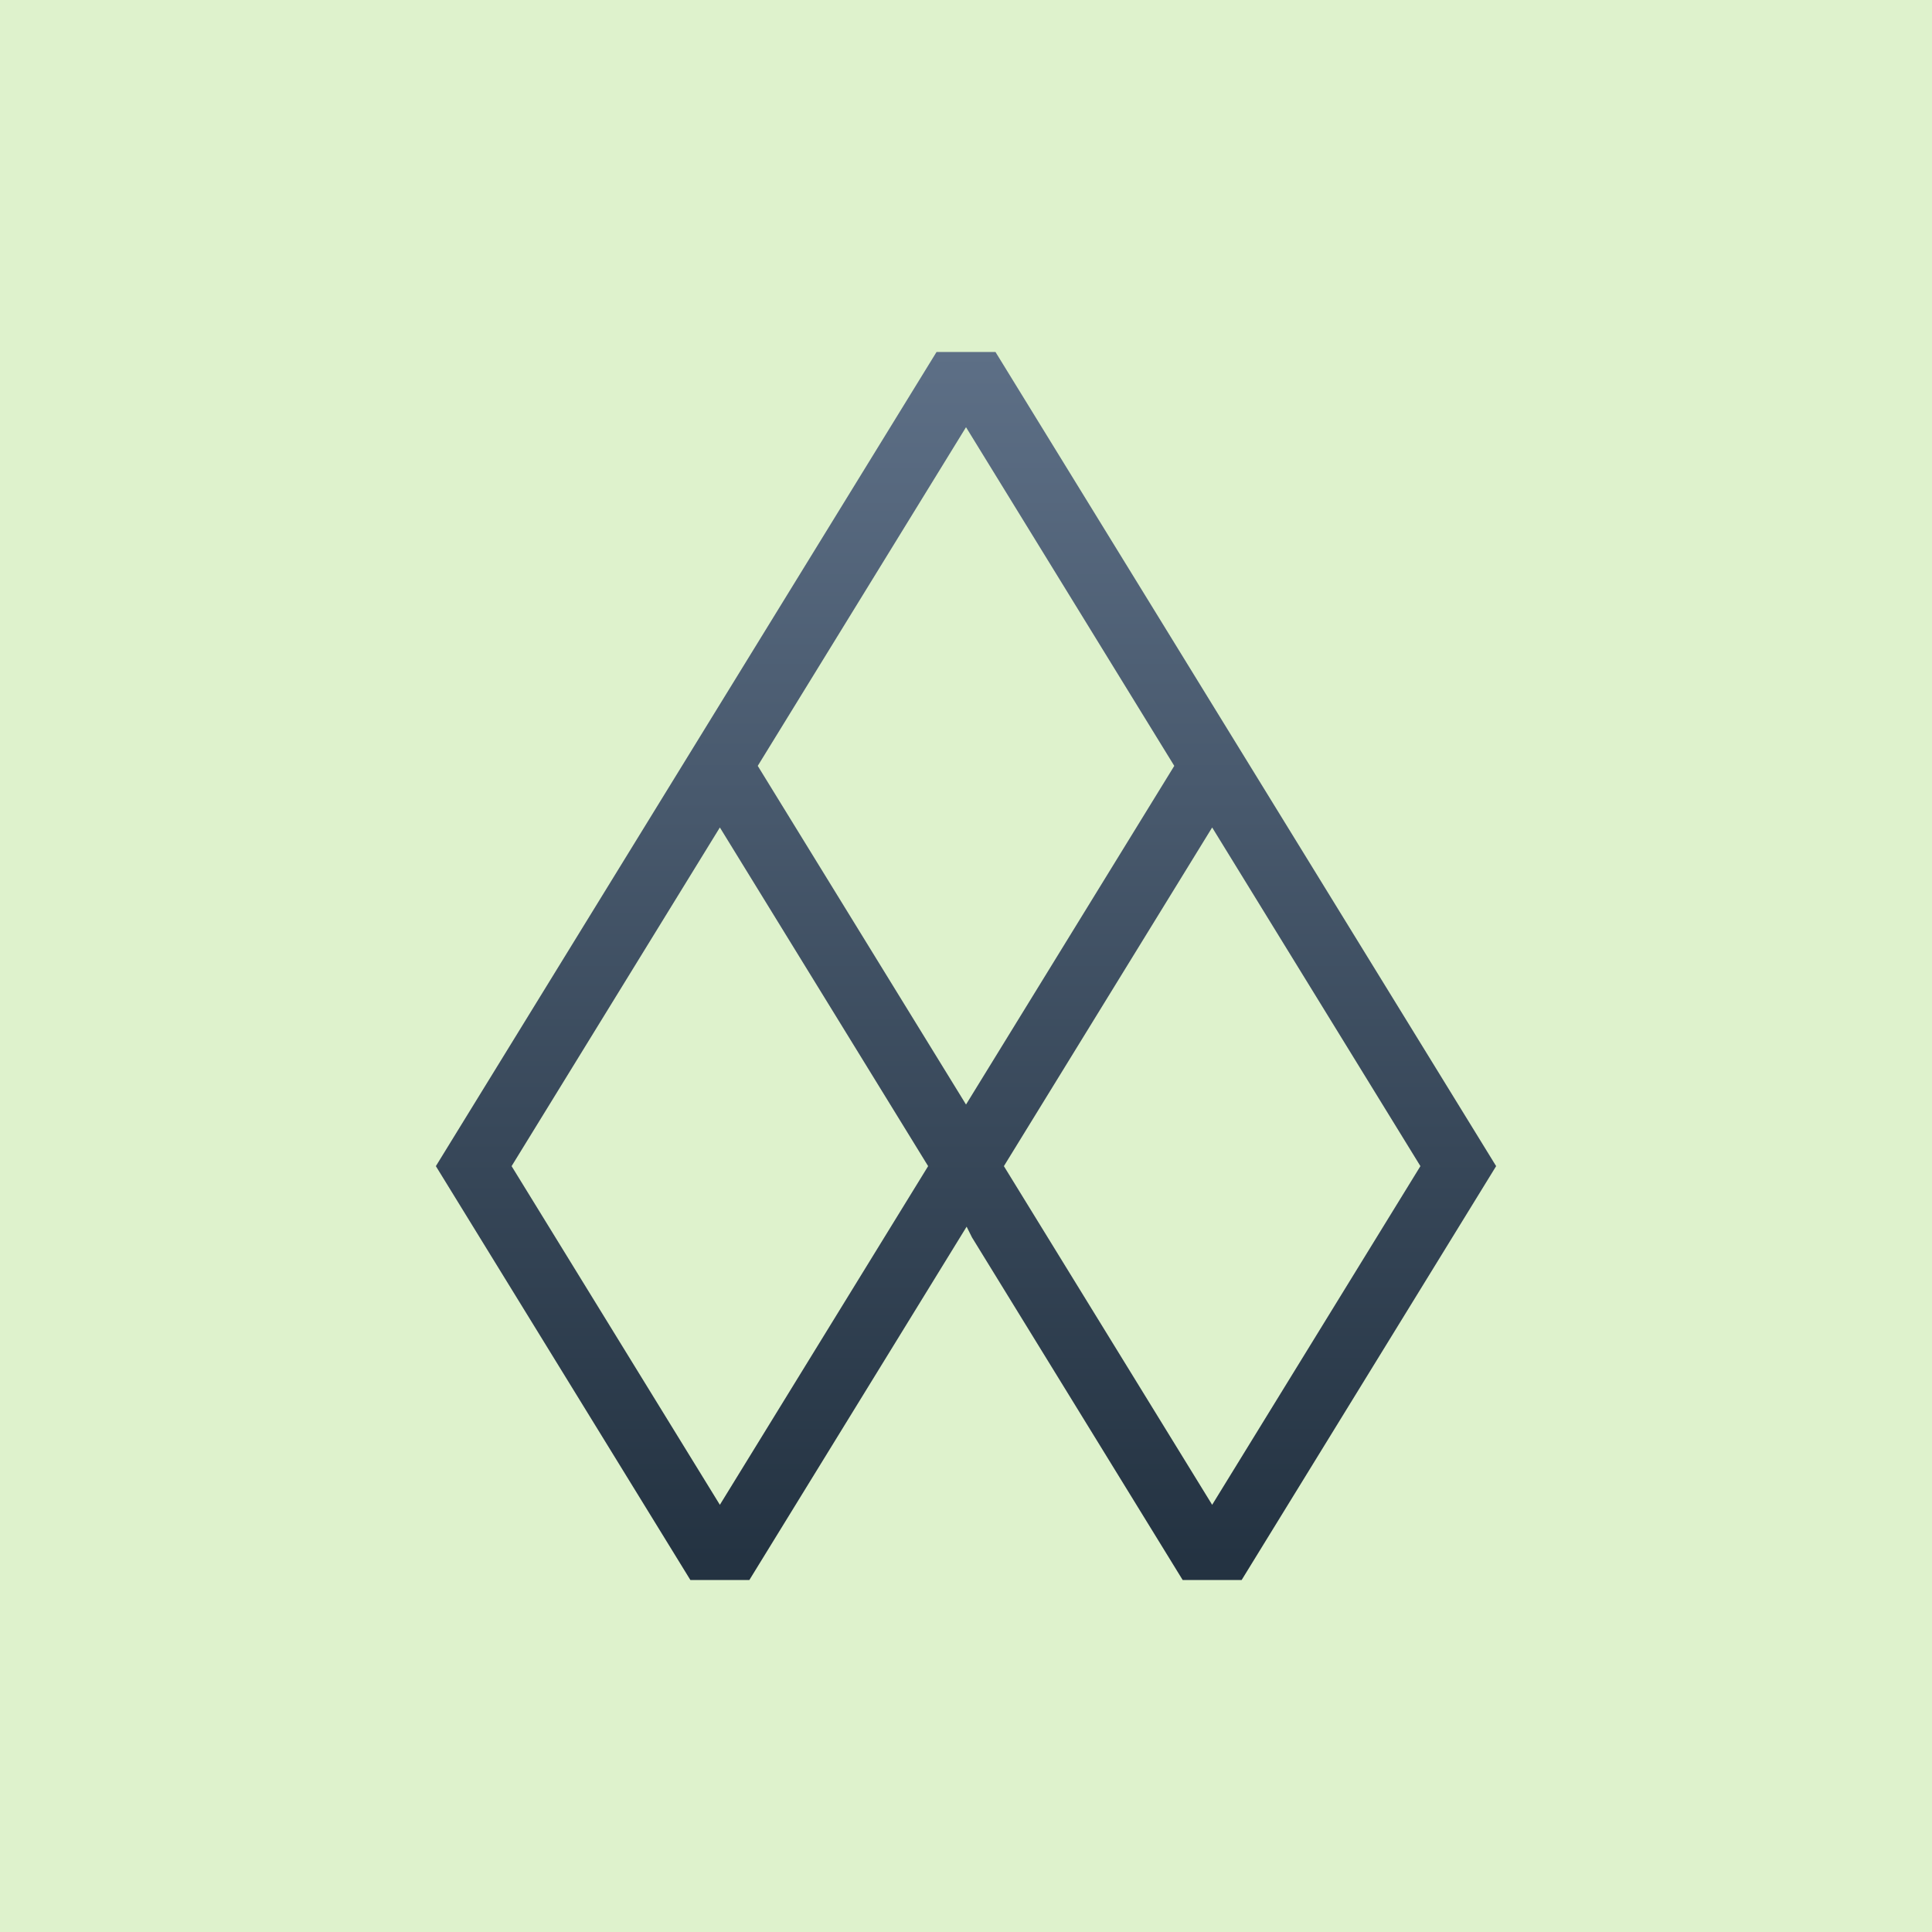 <svg width="400" height="400" viewBox="0 0 400 400" fill="none" xmlns="http://www.w3.org/2000/svg">
<rect width="400" height="400" fill="#DEF2CC"/>
<path fill-rule="evenodd" clip-rule="evenodd" d="M206.105 72.875L309.759 241.435L257.067 327.126H244.861L201.233 256.181L200.13 253.969L155.145 327.126H142.938L90.242 241.435L193.9 72.875H206.105ZM105.922 241.435L106.074 241.684L149.041 311.553L192.007 241.684L192.159 241.435L149.041 171.318L105.922 241.435ZM208.305 240.687L207.846 241.435L208.305 242.184L250.965 311.553L251.368 310.895L294.081 241.435L250.965 171.318L208.305 240.687ZM156.883 158.566L200.003 228.682L242.968 158.815L243.12 158.566L242.968 158.317L200.003 88.446L156.883 158.566Z" fill="url(#paint0_linear_2230_2038)"/>
<defs>
<linearGradient id="paint0_linear_2230_2038" x1="200" y1="72.875" x2="200" y2="327.126" gradientUnits="userSpaceOnUse">
<stop stop-color="#5D6F86"/>
<stop offset="1" stop-color="#233241"/>
</linearGradient>
</defs>
</svg>
